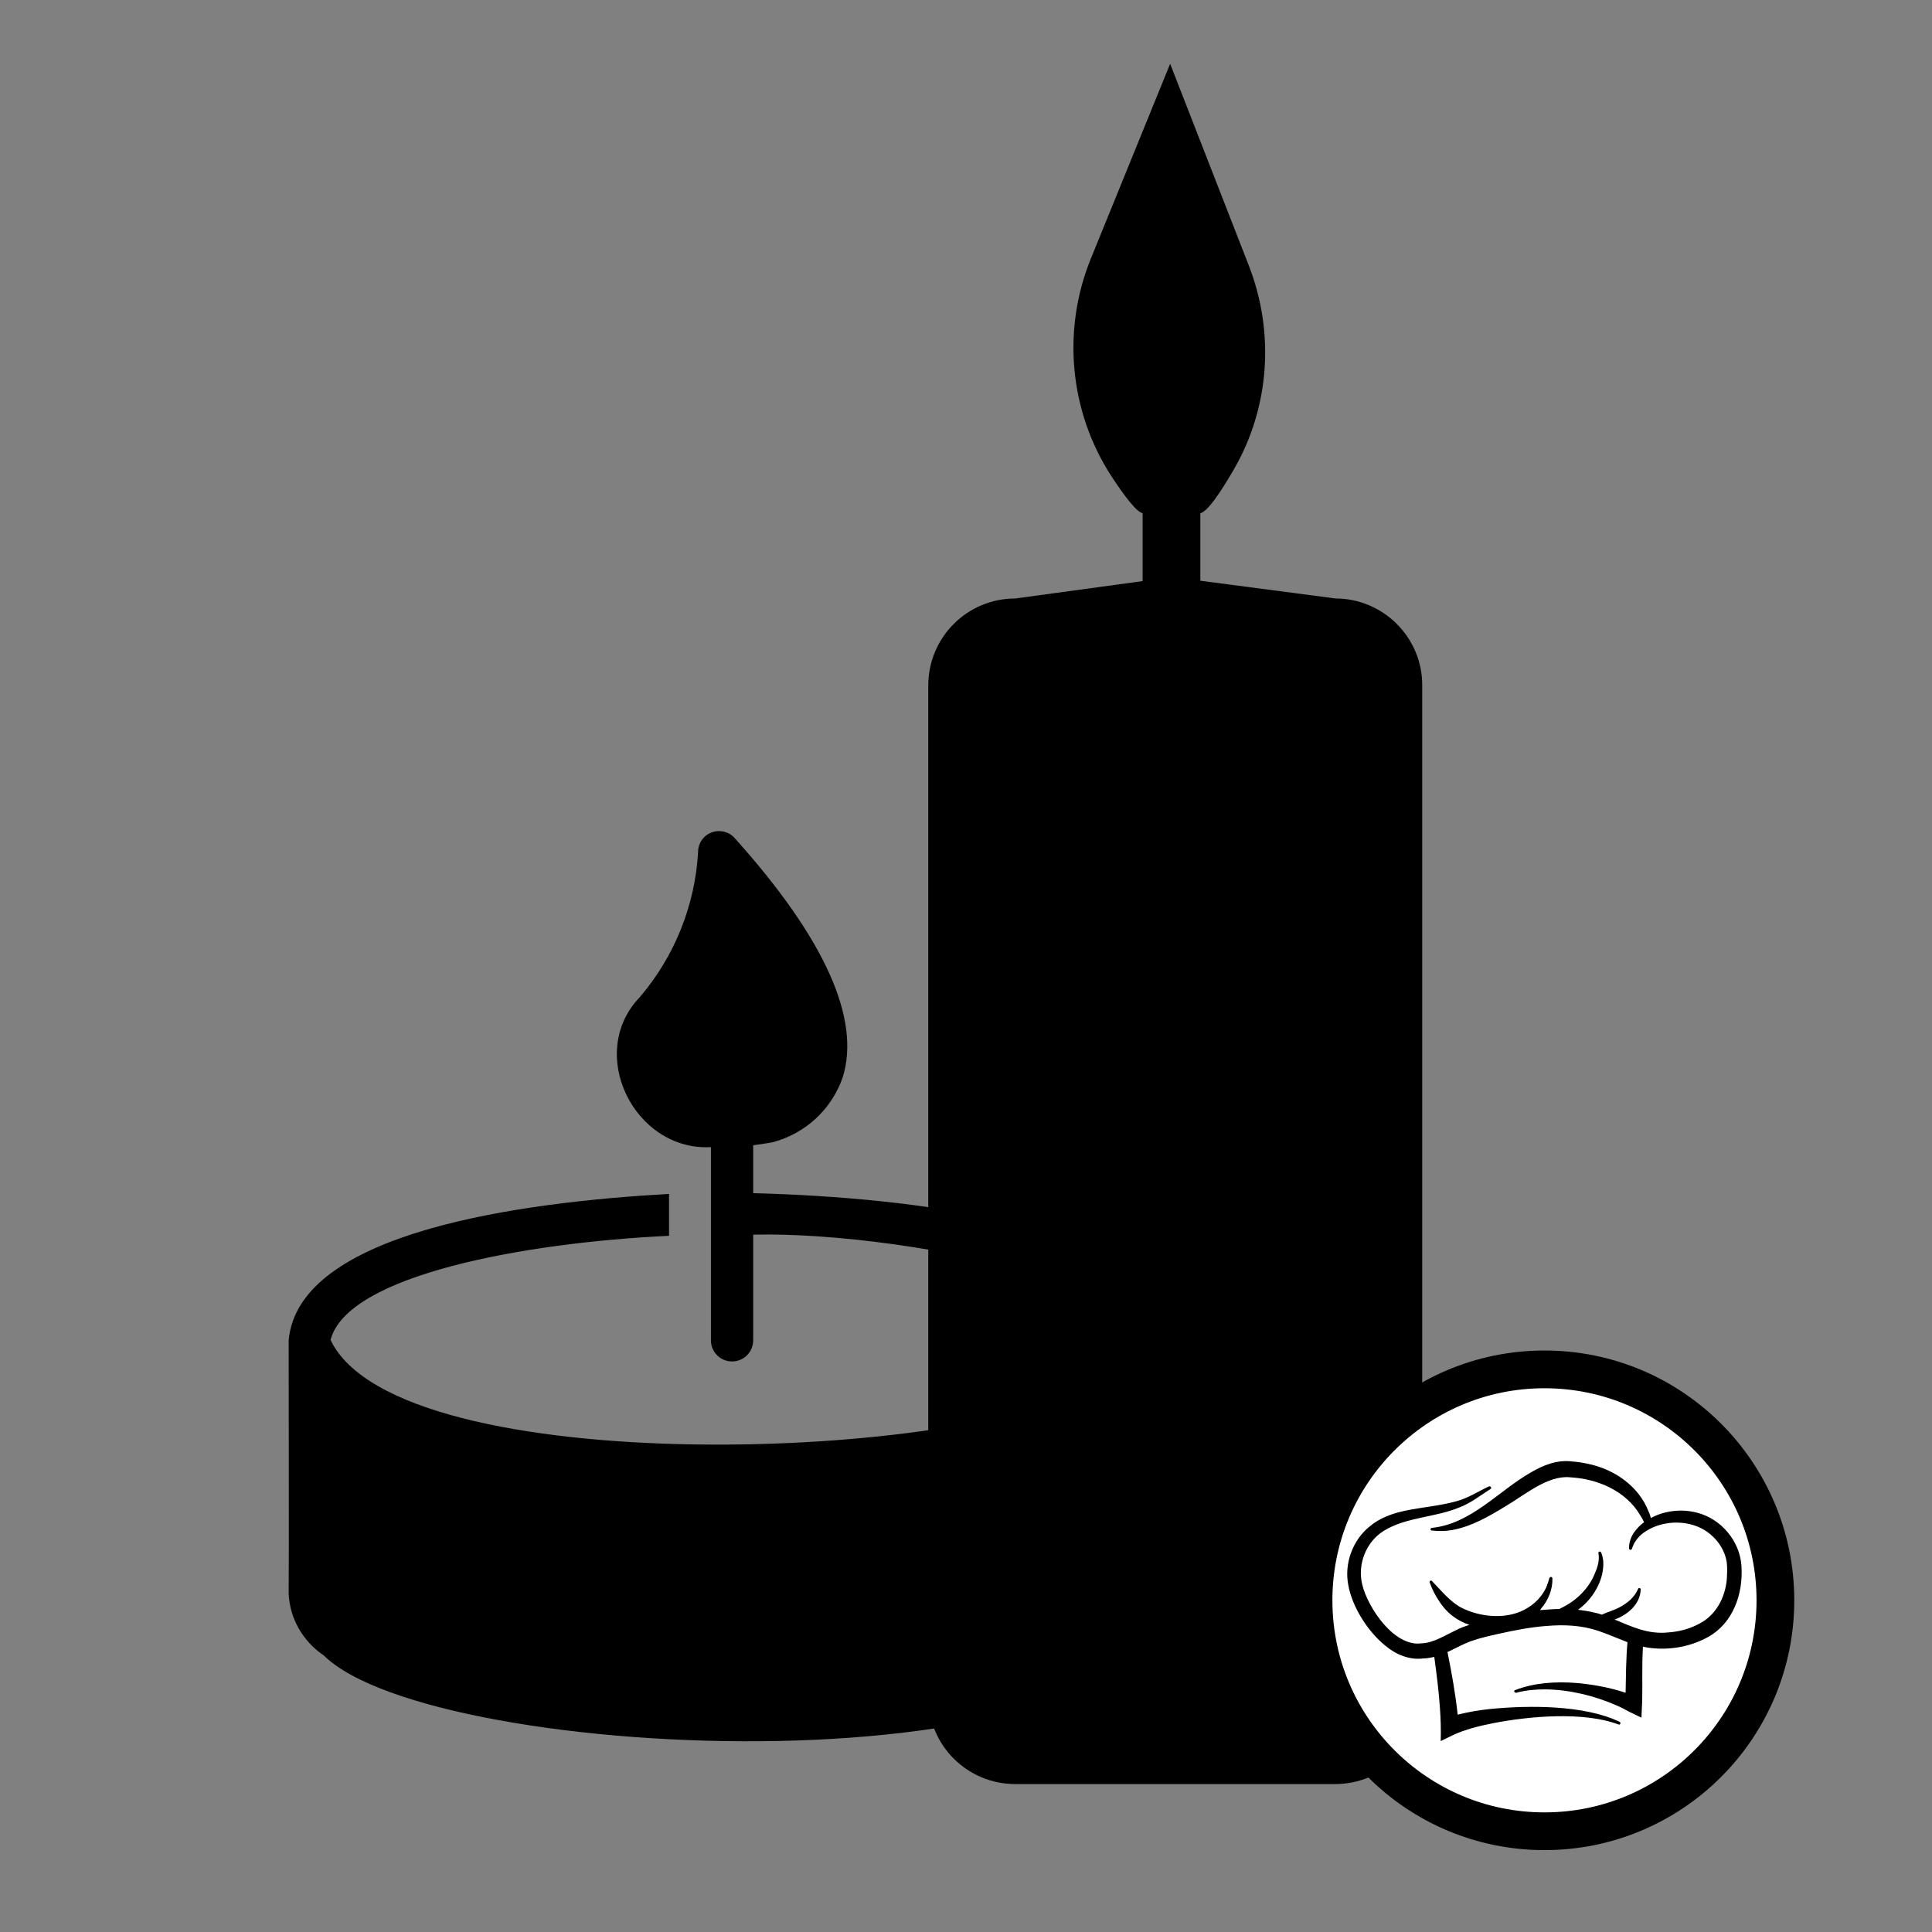 <?xml version="1.0" encoding="UTF-8"?>
<svg xmlns:svgjs="http://svgjs.com/svgjs" xmlns="http://www.w3.org/2000/svg" xmlns:xlink="http://www.w3.org/1999/xlink" version="1.1" id="Ebene_1" x="0px" y="0px" viewBox="0 0 512 512" style="enable-background:new 0 0 512 512;" xml:space="preserve">
<rect x="0" y="0" width="512" height="512" fill="#808080" stroke="none"/>
<style type="text/css">
	.st0{fill:#FFFFFF;stroke:#000000;stroke-width:10;stroke-miterlimit:10;}
	.st1{clip-path:url(#SVGID_00000165924147495348693310000014356443673924271293_);}
</style>
<path d="M353.9,158.6l-35.8-4.7v-17.9c1.9-0.4,5.3-5.4,9-11.8c9.4-16.4,10.7-36.1,3.9-53.7l-20.9-53.6l-21,51.6  c-7.7,18.9-5.7,40.4,5.3,57.5c3.6,5.5,6.8,9.7,8.4,10v18l-33.7,4.6c-12.8,0-23.1,10.3-23.1,23.1v268c0,12.8,10.3,23.1,23.1,23.1  h84.7c12.8,0,23.1-10.3,23.1-23.1v-268C377,169,366.6,158.6,353.9,158.6L353.9,158.6z"></path>
<g>
	<circle class="st0" cx="409.3" cy="424.1" r="61.2"></circle>
	<g>
		<defs>
			<rect id="SVGID_1_" x="356.6" y="386.8" width="105.4" height="74.6"></rect>
		</defs>
		<clipPath id="SVGID_00000121247237107723068560000003867458866912477604_">
			<use xlink:href="#SVGID_1_" style="overflow:visible;"></use>
		</clipPath>
		<g style="clip-path:url(#SVGID_00000121247237107723068560000003867458866912477604_);">
			<path d="M461.5,415c-0.4-6.6-5.4-12.5-11.7-14.1c-4-1.1-8.7-0.6-12.3,1.4c-0.2-0.6-0.3-1.2-0.6-1.7c-2.6-6.8-9.2-11.3-16.2-12.7     c-1.4-0.3-2.7-0.5-4.1-0.6c-4-0.5-7.6,1-10.9,2.9c-8.7,5-15.8,13.6-26.2,14.7c-0.2,0-0.3,0.1-0.4,0.3c0,0.2,0.1,0.4,0.3,0.4     c1.8,0.2,3.5,0.2,5.3-0.1c5.2-0.9,10-3.7,14.4-6.4c5.1-3,11.1-8.2,17-7.6c7.3,0.4,14.8,3.6,18.6,10.1c0.4,0.6,0.7,1.2,1,1.8     c-1,0.7-1.8,1.6-2.6,2.6c-0.9,1.3-1.4,2.8-1.4,4.3c0,0.2,0.1,0.3,0.3,0.4c0.2,0.1,0.4-0.1,0.5-0.3c0.4-1.3,1.1-2.4,2-3.3     c0.6-0.6,1.3-1.1,2-1.5c0.5-0.3,1-0.6,1.5-0.8c4.5-2,10.2-1.7,14.2,1c2.8,1.9,4.9,4.9,5.4,8.2c0.2,1.6,0.1,3.2,0,4.8     c-0.5,4.7-2.9,9.2-7.1,11.4c-2.5,1.4-5.4,2.2-8.3,2.4c-5.4,0.6-9.7-1.5-14.3-3.4c3.5-1.3,6.8-4.1,6.9-8c0-0.4-0.6-0.5-0.7-0.1     c-1,2.3-2.9,3.8-5,4.9c-1.5,0.8-3.1,1.2-4.6,1.9c-0.6-0.2-1.2-0.4-1.8-0.5c-1.5-0.4-3-0.6-4.5-0.8h0c3.2-2.3,5.6-5.9,6.4-9.5     c0.4-1.9,0.5-3.9-0.3-5.7c-0.2-0.4-0.8-0.2-0.7,0.2c0.3,1.7-0.1,3.4-0.8,5c-1.6,4.3-5.1,7.7-9.2,9.6c-0.1,0.1-0.2,0.1-0.4,0.2     c-1.7,0-3.4,0.2-5.1,0.3c0.1-0.1,0.2-0.2,0.3-0.4c1.9-2.2,3.1-5.1,3-8c0-0.2-0.1-0.3-0.3-0.4c-0.2,0-0.4,0.1-0.5,0.3     c-0.2,0.8-0.5,1.6-0.8,2.4c-1,2.2-2.7,4.1-4.8,5.4c-5.2,3.4-12.9,2.7-18.2-0.2c-2.8-1.7-5-4.4-7.3-6.8c-0.3-0.3-0.8,0-0.6,0.4     c0.6,1.7,1.4,3.3,2.4,4.8c2,3.2,4.8,5.3,8.1,6.4c-1.2,0.4-2.4,0.8-3.5,1.4c-3,1.4-6,3.4-9.2,3.5c-7.2,1-14.2-9.4-15.7-15.6     c-1.3-5.3,1-11.3,5.7-14.2c6-3.7,13.5-3.5,20-6.2c3-1.1,5.6-3.2,8.3-4.9c0.4-0.2,0.1-0.8-0.4-0.7c-2.8,1.3-5.5,3.1-8.5,3.9     c-4.5,1.3-9.3,1.6-13.9,2.6c-3.3,0.7-6.6,1.9-9.2,4.1c-4.5,3.6-6.8,9.8-5.7,15.5c1,5.8,5.2,12.4,9.8,16.1     c2.7,2.3,6.4,3.9,10.1,3.4c1,0,1.9-0.2,2.9-0.4c0.6,4.5,1.2,9,1.5,13.6c0.2,2.7,0.3,6,0.2,8.7l3.3-1.6c3.2-1.5,6.9-2.4,10.4-3.1     c9.7-1.9,24.1-3.2,33.4,0.3c0.2,0.1,0.4,0,0.5-0.2c0.1-0.2,0-0.4-0.2-0.5c-9.3-4.5-24.1-4.4-34.3-3.4c-2.9,0.3-5.8,0.8-8.6,1.5     c-0.6-5.6-1.6-11.1-2.7-16.6c0,0,0,0,0,0c2-0.9,3.9-2,6-2.8c2.5-0.9,5.2-1.5,7.9-2.1c4.1-0.9,8.2-1.7,12.3-2     c4.7-0.4,9.3-0.2,13.8,1.3c2.6,0.9,5.1,2,7.7,3c-0.4,4.4-0.4,8.9-0.5,13.4c-4.2-1.4-8.6-2.2-13.1-2.6c-5.4-0.4-11-0.1-16.2,1.9     c-0.2,0.1-0.3,0.3-0.2,0.4c0.1,0.2,0.3,0.3,0.5,0.3c2.6-0.7,5.2-0.9,7.8-0.9c6.5,0.1,13,1.7,18.9,4.3c1.2,0.5,2.3,1.1,3.4,1.7     l3.1,1.5c0-0.9,0.2-3.7,0.2-4.5c0.1-4.6-0.1-9.6,0.2-14.3c5.8,1.2,12.1,0.3,17.3-2.6C459.3,430.1,462,422.4,461.5,415z"></path>
		</g>
	</g>
</g>
<path d="M85.8,438.7c29.3,29,217,36.9,225.7-16.3c-0.1-10.2-0.1-67.9-0.1-68.2c-4.5-29.6-69.4-36.9-111.8-38v-12.7  c1.7-0.2,3.5-0.5,5.2-0.8c8.6-2.3,15.5-8.6,18.5-17.1c4.9-15.5-4.7-36.9-28.6-63.5c-1.5-1.7-3.9-2.3-6.1-1.5  c-2.2,0.8-3.6,2.9-3.6,5.2c-0.8,14.1-6.2,27.6-15.4,38.4c-14.4,14.9-1.5,40.9,18.8,39.8v51.2c0,3.1,2.5,5.6,5.6,5.6  c3.1,0,5.6-2.5,5.6-5.6v-28c40.7-1.1,132,16.9,89.7,39.4c-30.4,20.5-183.6,26.5-201.7-11.5c4.4-17.2,51.4-25.8,89.7-27.6v-11.1  c-39.1,2.2-98.2,10-100.8,38.8c0,7.9,0.1,61.8,0,67.1C76.8,429,80.3,435,85.8,438.7L85.8,438.7z"></path>
</svg>
